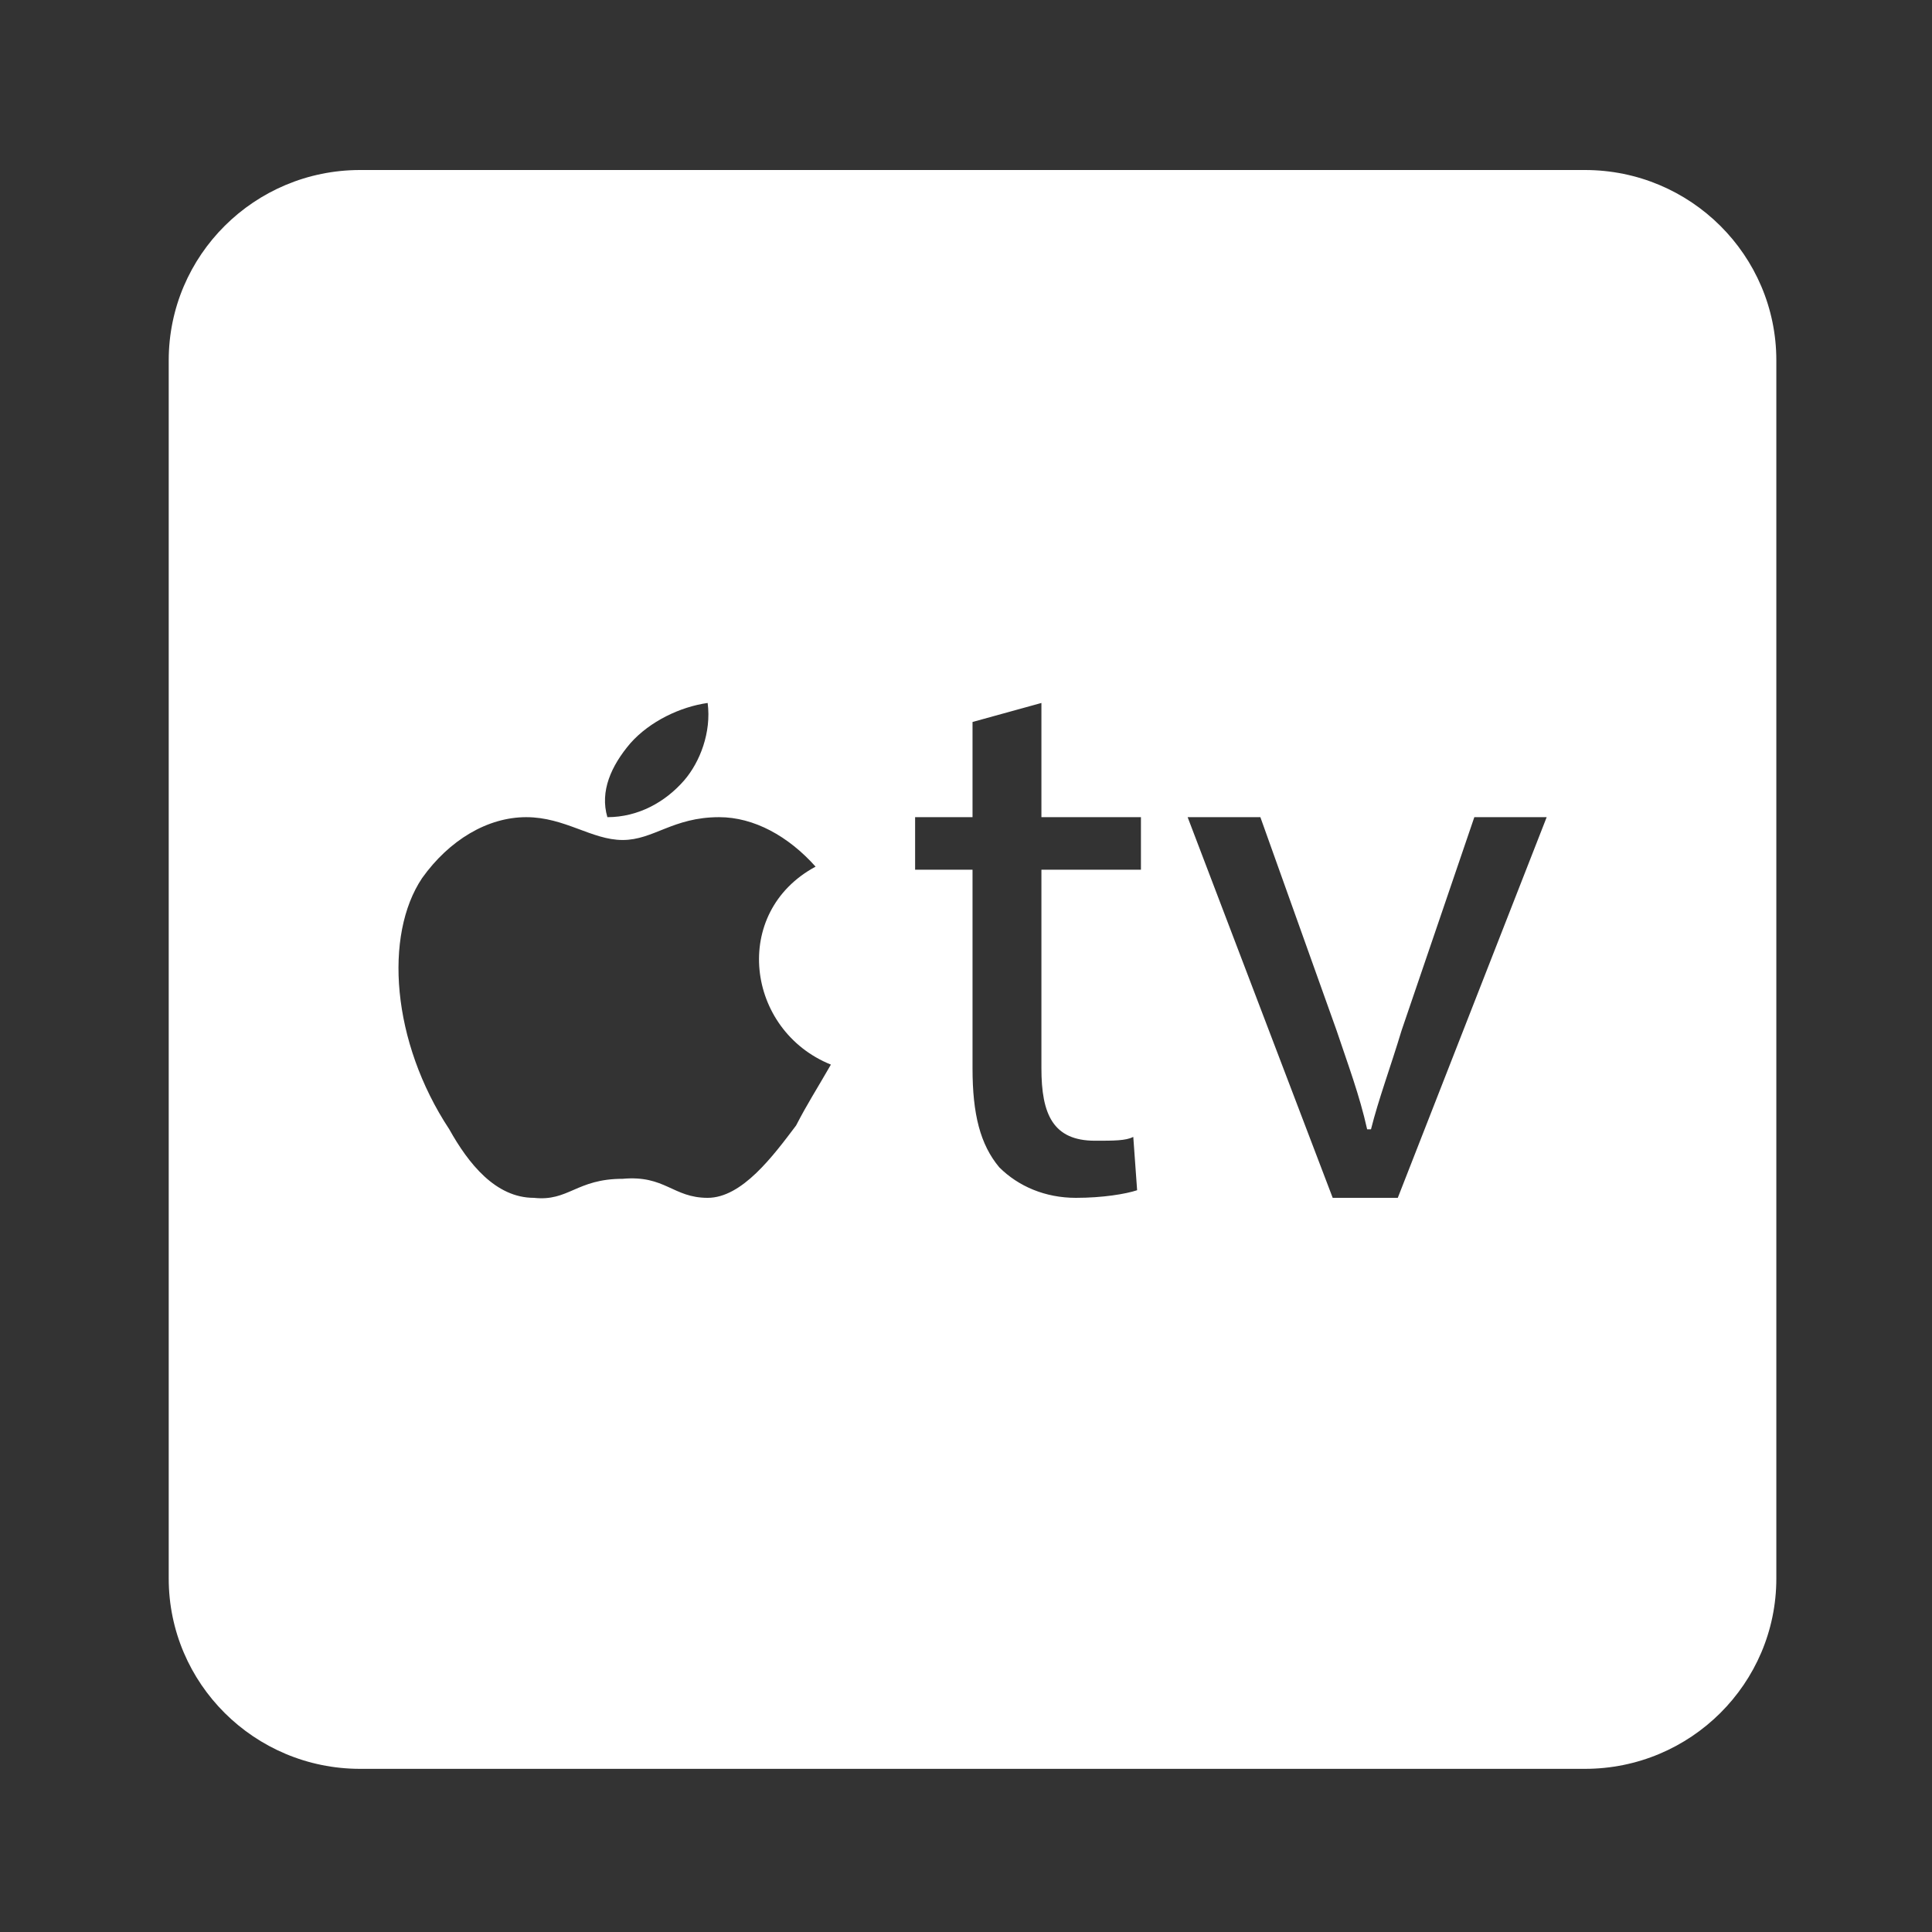 <svg xmlns="http://www.w3.org/2000/svg" width="82" height="82" viewBox="0 0 82 82" fill="none"><rect x="0" y="0" width="82" height="82" fill="#333333" stroke="none"/><path d="M67.27 7.216H15.284C10.8 7.216 7.161 10.835 7.161 15.294V66.997C7.161 71.456 10.8 75.075 15.284 75.075H67.27C71.754 75.075 75.393 71.456 75.393 66.997V15.294C75.393 10.835 71.754 7.216 67.27 7.216ZM26.753 31.548C27.582 30.611 28.882 29.997 30.035 29.836C30.198 31.08 29.71 32.34 29.044 33.115C28.232 34.053 27.078 34.683 25.779 34.683C25.454 33.584 25.941 32.502 26.753 31.548ZM33.788 47.77C32.813 49.062 31.497 50.84 30.035 50.84C28.557 50.84 28.232 49.87 26.428 50.032C24.463 50.032 24.138 51.001 22.66 50.84C21.035 50.84 19.881 49.386 19.069 47.931C16.616 44.215 16.291 39.691 17.916 37.268C19.069 35.652 20.694 34.683 22.335 34.683C23.975 34.683 25.113 35.652 26.428 35.652C27.744 35.652 28.557 34.683 30.523 34.683C32.001 34.683 33.463 35.49 34.616 36.783C31.01 38.722 31.66 43.731 35.266 45.185C34.616 46.316 34.291 46.8 33.788 47.77ZM48.425 36.912H44.201V45.346C44.201 47.285 44.689 48.416 46.476 48.416C47.288 48.416 47.776 48.416 48.1 48.255L48.263 50.517C47.776 50.678 46.801 50.84 45.663 50.84C44.364 50.84 43.227 50.355 42.414 49.547C41.602 48.578 41.277 47.285 41.277 45.346V36.912H38.84V34.683H41.277V30.643L44.201 29.836V34.683H48.425V36.912ZM59.326 50.84H56.564L50.407 34.683H53.494L56.727 43.731C57.214 45.185 57.702 46.477 58.026 47.931H58.189C58.514 46.639 59.001 45.346 59.489 43.731L62.575 34.683H65.646L59.326 50.84Z" fill="white"></path></svg>